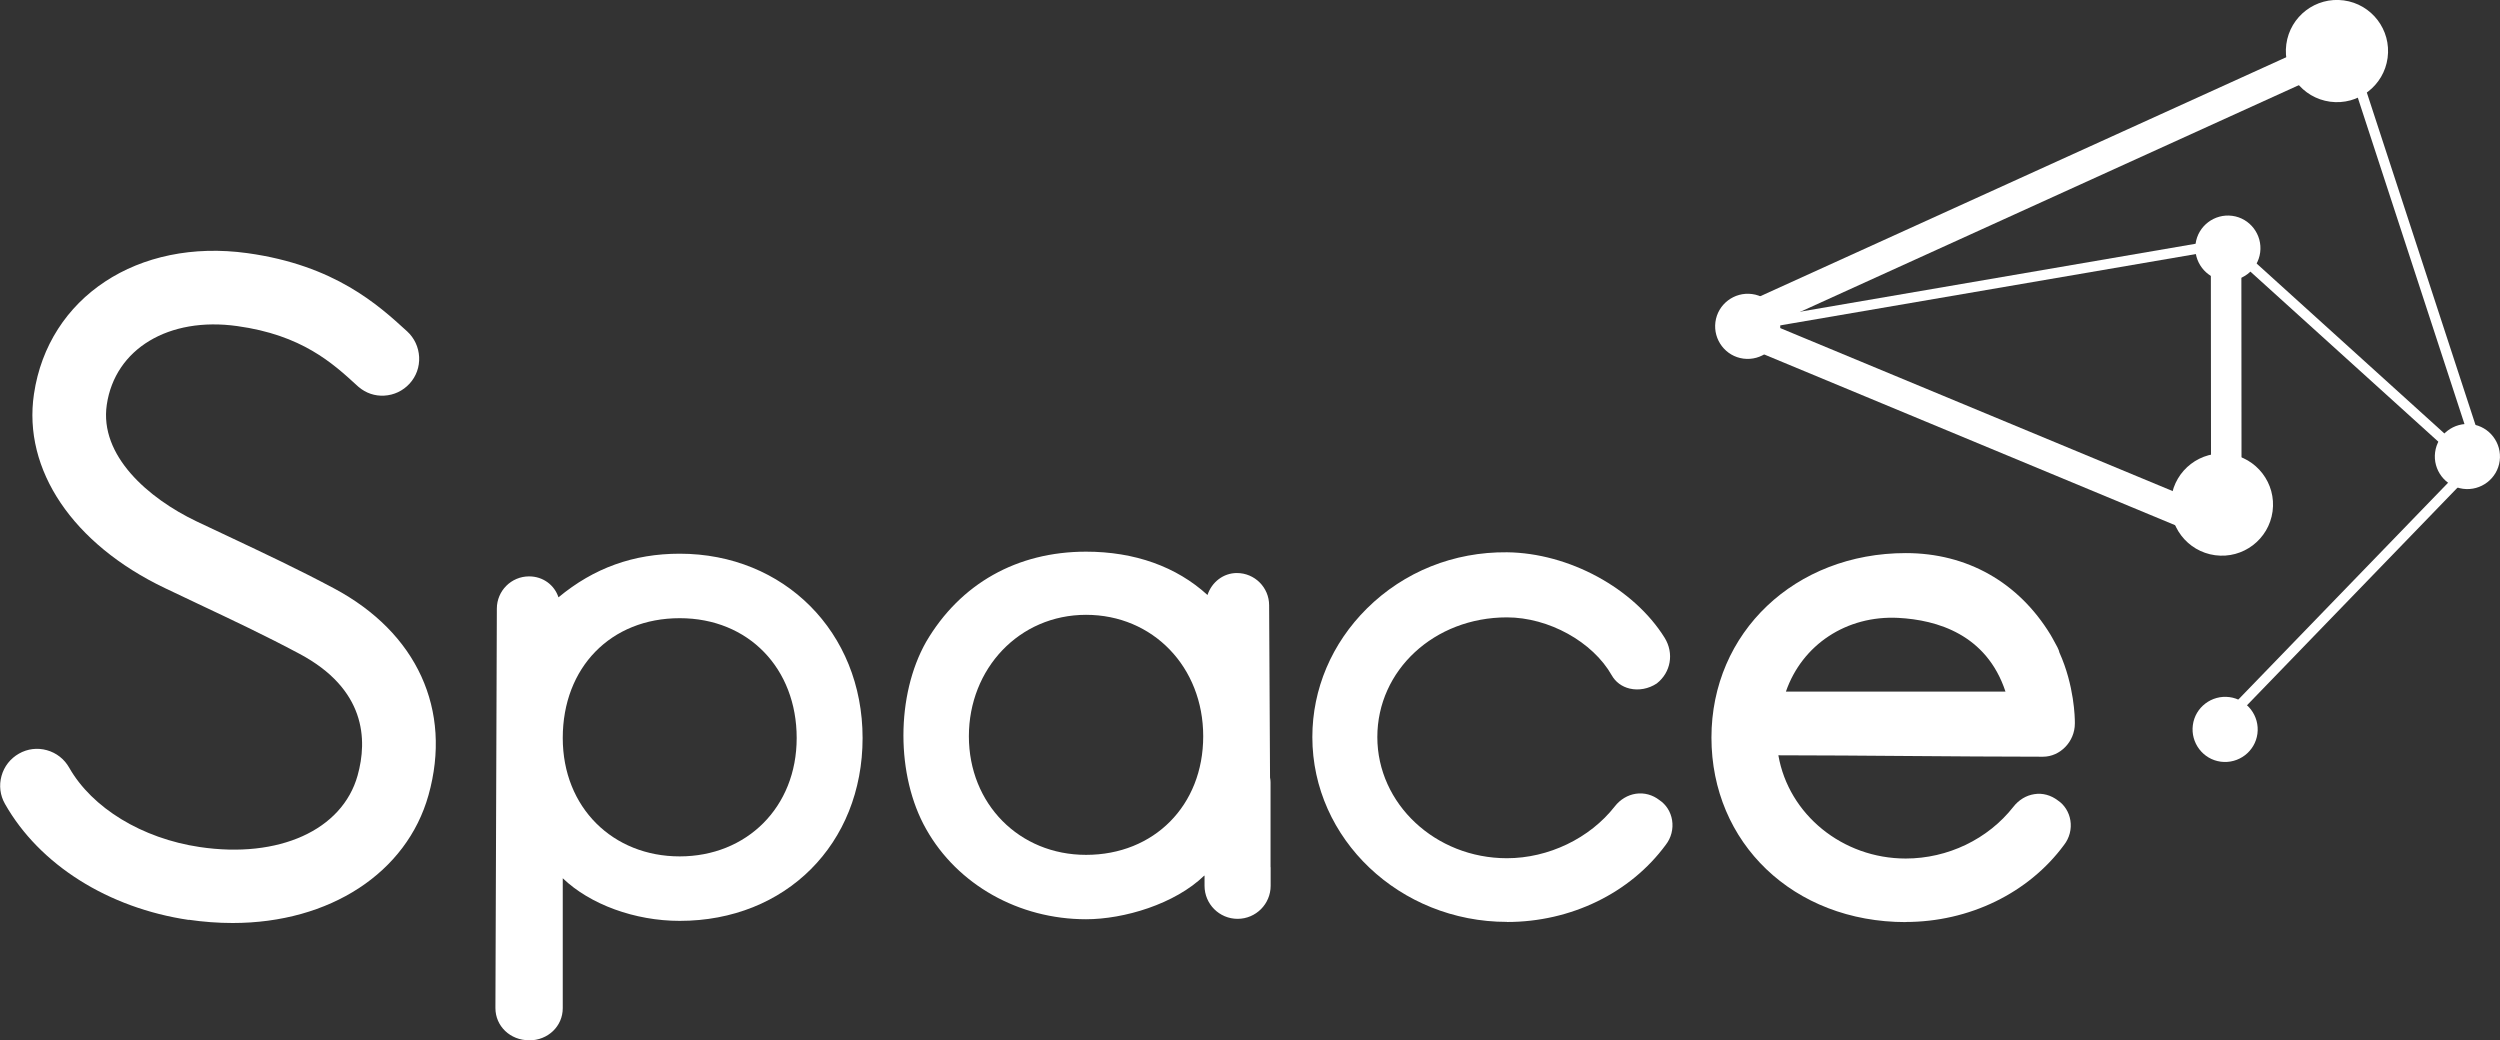 <?xml version="1.0" encoding="UTF-8"?>
<svg id="Layer_2" data-name="Layer 2" xmlns="http://www.w3.org/2000/svg" viewBox="0 0 245.8 102.29">
  <rect x="0" y="0" width="245.8" height="102.29" fill="#333333" stroke="none"/>
  <defs>
    <style>
      .cls-1 {
        fill: #fff;
      }
    </style>
  </defs>
  <g id="Layer_1-2" data-name="Layer 1">
    <g>
      <g>
        <path class="cls-1" d="m18.55,90.43c1.45.21,2.9.32,4.32.32,9.56,0,17.12-4.94,19.26-12.57,2.35-8.38-1.13-15.98-9.29-20.33-3.56-1.9-6.85-3.44-10.34-5.09-1.04-.49-2.09-.99-3.18-1.5-4.75-2.27-9.56-6.47-8.82-11.47.81-5.49,6.09-8.67,12.82-7.73,6.36.88,9.38,3.64,11.8,5.86l.11.1.05.04c.7.59,1.57.89,2.49.84.96-.05,1.85-.47,2.5-1.18.65-.71.99-1.64.94-2.62-.05-.97-.47-1.87-1.18-2.52-2.83-2.59-7.11-6.5-15.7-7.69-10.75-1.49-19.58,4.33-20.99,13.85-1.11,7.45,3.83,14.76,12.87,19.08,1.02.49,2.01.95,2.99,1.42l.25.12c3.39,1.6,6.6,3.11,9.99,4.92,6.52,3.47,6.71,8.43,5.72,11.97-1.5,5.37-7.75,8.19-15.53,7.03-5.66-.84-10.58-3.84-12.83-7.81-.48-.84-1.25-1.45-2.19-1.71-.93-.26-1.91-.14-2.75.34-.84.48-1.45,1.25-1.71,2.19-.26.93-.14,1.91.34,2.75,3.38,5.97,10.14,10.24,18.08,11.41Z"/>
        <path class="cls-1" d="m52.02,102.29c1.86,0,3.31-1.39,3.31-3.17v-12.77c2.68,2.57,7.08,4.19,11.5,4.19,10.42,0,17.98-7.56,17.98-17.98s-7.73-18.12-17.98-18.12c-4.54,0-8.44,1.4-11.92,4.29-.4-1.22-1.53-2.06-2.89-2.06-1.75,0-3.17,1.42-3.17,3.17l-.14,39.27c0,1.78,1.45,3.17,3.31,3.17Zm3.31-29.73c0-6.94,4.73-11.78,11.5-11.78s11.5,4.95,11.5,11.78-4.94,11.64-11.5,11.64-11.5-4.79-11.5-11.64Z"/>
        <path class="cls-1" d="m148.17,90.65c6.28,0,12.12-2.84,15.61-7.59.53-.68.76-1.56.62-2.42-.13-.82-.59-1.54-1.24-1.97-.68-.53-1.5-.75-2.32-.63-.8.12-1.54.56-2.07,1.24-2.46,3.15-6.53,5.1-10.61,5.1-7.02,0-12.74-5.34-12.74-11.91s5.6-11.77,12.74-11.77c4.11,0,8.44,2.4,10.31,5.7.37.66,1,1.12,1.76,1.3.88.21,1.86.03,2.66-.5,1.39-1.08,1.72-2.97.78-4.49-3.04-4.88-9.41-8.34-15.5-8.41-5.23-.05-10.11,1.9-13.77,5.52-3.46,3.43-5.37,7.92-5.37,12.65,0,10.02,8.59,18.17,19.14,18.17Z"/>
        <path class="cls-1" d="m187.35,90.65c6.27,0,12.1-2.84,15.59-7.58.53-.68.76-1.56.62-2.41-.13-.81-.59-1.54-1.23-1.96-.68-.52-1.5-.75-2.31-.62-.8.12-1.53.56-2.06,1.24-2.5,3.19-6.46,5.09-10.59,5.09-6.21,0-11.51-4.33-12.52-10.15,4.26,0,8.53.04,12.79.07,4.41.03,8.82.07,13.23.07,1.69,0,3.13-1.49,3.13-3.26v-.14c0-.36-.04-3.58-1.52-6.85-.04-.26-.26-.66-.66-1.37-.09-.15-.16-.27-.21-.37-3.16-5.18-8.22-8.03-14.23-8.03-10.89,0-19.11,7.8-19.11,18.14s8.04,18.14,19.11,18.14Zm-11.76-22.65c1.6-4.62,5.97-7.51,11.05-7.25,3.81.2,8.68,1.62,10.54,7.25h-21.59Z"/>
        <path class="cls-1" d="m124.92,85.26v-.1s0-8.24,0-8.24c0-.16-.02-.31-.05-.47l-.09-16.94c0-1.75-1.42-3.17-3.17-3.17-1.33,0-2.47.89-2.89,2.16-3.05-2.79-7.16-4.26-11.94-4.26-6.79,0-12.37,3.15-15.72,8.86-2.98,5.25-2.98,13.17,0,18.42,3.08,5.47,9.11,8.86,15.72,8.86,3.71,0,8.73-1.48,11.63-4.3,0,.02.01.03.02.05v.96c0,1.79,1.45,3.25,3.25,3.25s3.25-1.46,3.25-3.25v-1.83s0,0,0,0Zm-18.14-1.21c-6.57,0-11.52-5.01-11.52-11.66s4.95-11.94,11.52-11.94,11.52,5.13,11.52,11.94-4.84,11.66-11.52,11.66Z"/>
      </g>
      <path class="cls-1" d="m221.95,72.14c-.23,1.75-1.85,2.98-3.6,2.75-1.75-.23-2.98-1.85-2.75-3.6.23-1.75,1.85-2.98,3.6-2.75,1.75.23,2.98,1.85,2.75,3.6Z"/>
      <path class="cls-1" d="m245.77,45.31c-.23,1.75-1.85,2.98-3.6,2.75-1.75-.23-2.98-1.85-2.75-3.6s1.85-2.98,3.6-2.75c1.75.23,2.98,1.85,2.75,3.6Z"/>
      <polygon class="cls-1" points="218.15 72.21 217.43 71.51 243.31 44.76 230.23 4.74 231.18 4.43 244.45 45.02 218.15 72.21"/>
      <path class="cls-1" d="m170.45,33.47c-.57,0-1.12-.33-1.37-.88-.34-.75,0-1.64.74-1.99L230.08,3.22c.75-.34,1.64,0,1.99.75.34.75,0,1.64-.74,1.99l-60.25,27.39c-.2.09-.41.13-.62.13Z"/>
      <path class="cls-1" d="m218.9,53.6c-.2,0-.39-.04-.58-.11l-48.45-20.13c-.77-.32-1.13-1.2-.81-1.96.32-.76,1.19-1.13,1.96-.81l46.37,19.26-.02-25.23c0-.83.67-1.5,1.5-1.5h0c.83,0,1.5.67,1.5,1.5l.02,27.48c0,.5-.25.97-.67,1.25-.25.17-.54.25-.83.25Z"/>
      <path class="cls-1" d="m234.75,5.69c-.37,2.75-2.9,4.68-5.65,4.31-2.75-.37-4.68-2.9-4.31-5.65.37-2.75,2.9-4.68,5.65-4.31,2.75.37,4.68,2.9,4.31,5.65Z"/>
      <path class="cls-1" d="m223.44,50.28c-.37,2.75-2.9,4.68-5.65,4.31s-4.68-2.9-4.31-5.65c.37-2.75,2.9-4.68,5.65-4.31,2.75.37,4.68,2.9,4.31,5.65Z"/>
      <path class="cls-1" d="m222.22,24.82c-.23,1.75-1.85,2.98-3.6,2.75-1.75-.23-2.98-1.85-2.75-3.6.23-1.75,1.85-2.98,3.6-2.75,1.75.23,2.98,1.85,2.75,3.6Z"/>
      <path class="cls-1" d="m175.01,32.51c-.23,1.75-1.85,2.98-3.6,2.75-1.75-.23-2.98-1.85-2.75-3.6s1.85-2.98,3.6-2.75c1.75.23,2.98,1.85,2.75,3.6Z"/>
      <polygon class="cls-1" points="242.69 46.1 218.8 24.48 170.61 32.75 170.44 31.77 219.11 23.41 243.36 45.36 242.69 46.1"/>
    </g>
  </g>
</svg>